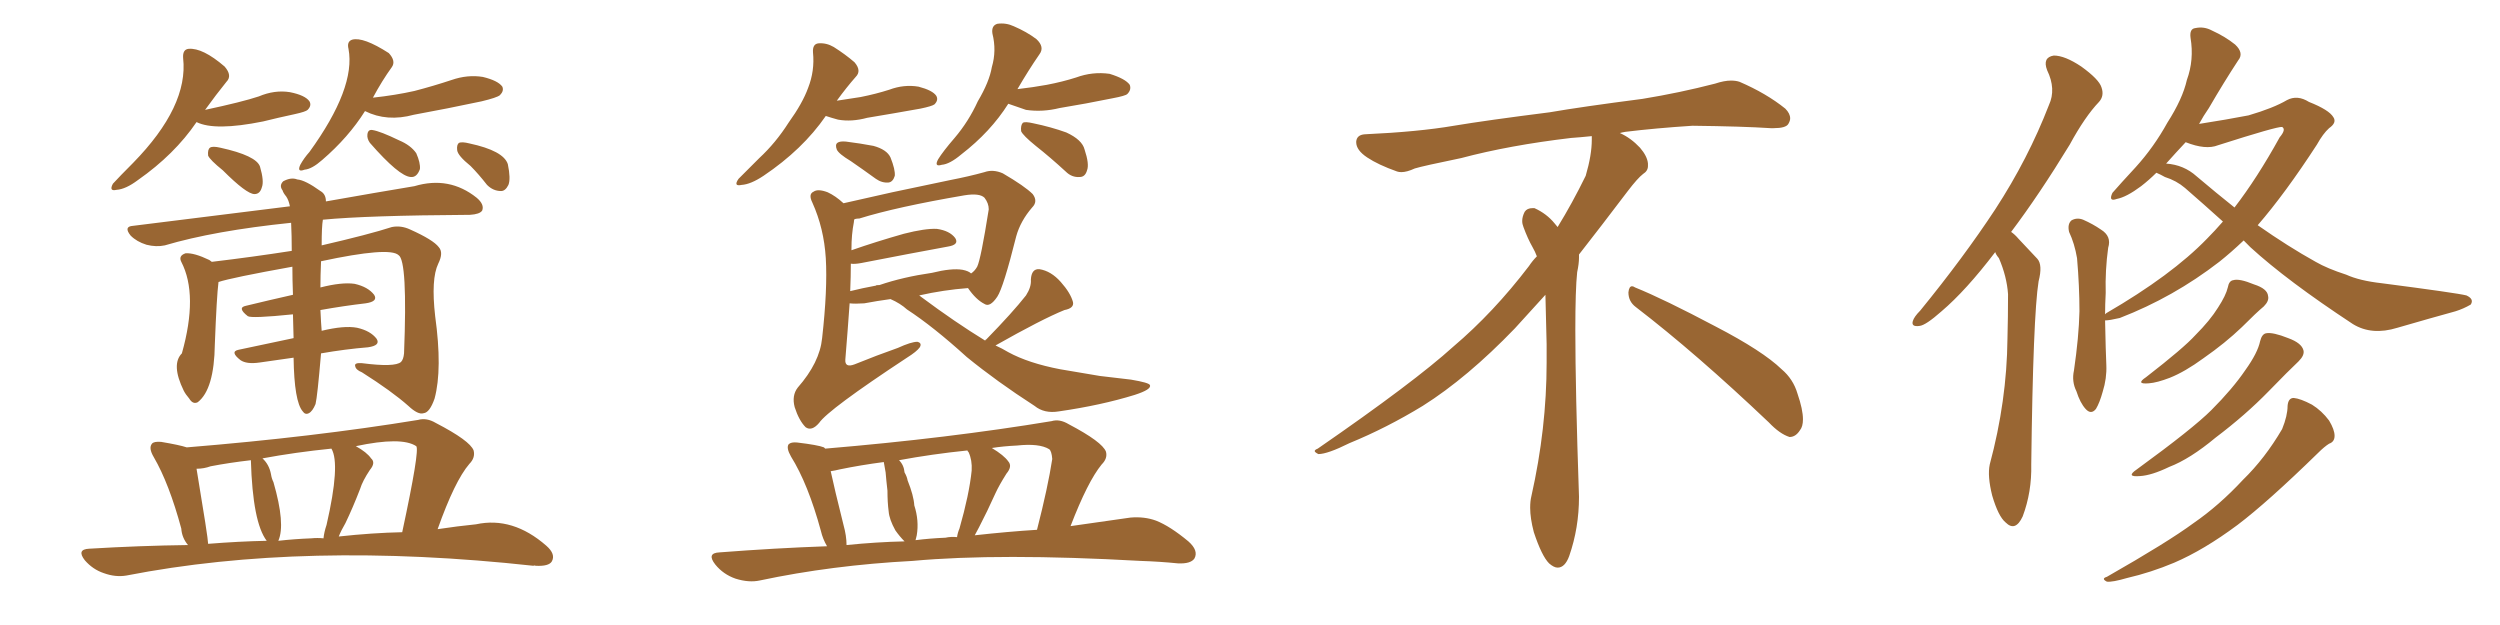 <svg xmlns="http://www.w3.org/2000/svg" xmlns:xlink="http://www.w3.org/1999/xlink" width="600" height="150"><path fill="#996633" padding="10" d="M70.46 85.84L70.46 85.84Q66.36 86.43 62.26 87.01L62.26 87.01Q59.18 87.45 57.71 86.43L57.71 86.43Q55.08 84.38 57.28 83.94L57.28 83.94Q63.43 82.62 70.46 81.15L70.46 81.15Q70.31 76.76 70.31 75.44L70.31 75.44Q60.35 76.46 59.47 75.88L59.47 75.88Q56.84 73.83 59.03 73.39L59.03 73.39Q64.45 72.07 70.31 70.75L70.31 70.75Q70.17 67.09 70.17 64.01L70.17 64.01Q55.52 66.65 52.44 67.68L52.44 67.68Q52.00 71.19 51.56 82.62L51.56 82.62Q51.42 93.46 47.46 96.53L47.46 96.53Q46.29 97.12 45.41 95.65L45.41 95.65Q44.53 94.63 44.09 93.75L44.09 93.75Q41.02 87.45 43.65 84.81L43.65 84.81Q47.61 70.75 43.51 62.84L43.51 62.84Q42.77 61.38 44.53 60.79L44.53 60.79Q46.58 60.64 50.24 62.40L50.24 62.40Q50.68 62.70 50.83 62.84L50.83 62.84Q60.64 61.67 70.02 60.21L70.02 60.21Q70.02 56.54 69.87 53.47L69.87 53.47Q51.42 55.37 39.55 58.89L39.55 58.89Q37.50 59.33 35.16 58.74L35.16 58.74Q32.81 58.01 31.35 56.54L31.35 56.54Q29.59 54.35 31.93 54.20L31.93 54.20Q51.86 51.71 69.58 49.51L69.58 49.51Q69.29 48.05 68.70 47.17L68.70 47.17Q67.97 46.29 67.82 45.70L67.82 45.70Q66.94 44.53 67.97 43.51L67.97 43.51Q69.87 42.48 71.34 43.07L71.34 43.07Q73.24 43.21 76.90 45.85L76.90 45.85Q78.22 46.58 78.22 48.34L78.22 48.34Q90.67 46.14 99.46 44.68L99.46 44.68Q107.81 42.19 114.40 47.46L114.40 47.46Q116.31 49.07 115.72 50.54L115.72 50.54Q115.14 51.42 112.79 51.56L112.79 51.56Q88.04 51.71 77.49 52.73L77.49 52.73Q77.20 54.35 77.20 58.89L77.20 58.89Q88.62 56.25 94.04 54.49L94.04 54.49Q96.24 54.05 98.44 55.08L98.44 55.08Q104.00 57.57 105.32 59.33L105.32 59.33Q106.49 60.64 105.18 63.28L105.18 63.28Q103.42 66.94 104.44 75.88L104.44 75.88Q106.20 88.62 104.30 95.65L104.30 95.65Q103.13 99.02 101.66 99.17L101.66 99.17Q100.34 99.61 98.00 97.41L98.00 97.41Q94.04 93.90 86.87 89.36L86.87 89.36Q85.40 88.77 85.25 87.89L85.25 87.89Q84.96 87.01 86.87 87.16L86.87 87.16Q94.78 88.18 96.24 86.87L96.24 86.87Q96.83 86.28 96.97 84.81L96.97 84.81Q97.85 62.55 95.65 61.23L95.65 61.23Q93.46 59.18 77.05 62.70L77.05 62.70Q76.90 66.21 76.90 68.99L76.90 68.99Q82.03 67.68 85.11 68.12L85.11 68.12Q88.33 68.85 89.79 70.75L89.79 70.75Q90.82 72.36 87.74 72.80L87.74 72.80Q82.62 73.39 76.90 74.41L76.90 74.41Q77.05 77.64 77.20 79.39L77.20 79.39Q82.62 78.08 85.69 78.66L85.69 78.66Q88.92 79.39 90.38 81.30L90.38 81.30Q91.41 82.91 88.33 83.35L88.33 83.35Q82.91 83.79 77.05 84.81L77.05 84.81Q76.17 95.21 75.73 96.97L75.73 96.97Q75 98.73 74.12 99.17L74.12 99.17Q73.24 99.61 72.66 98.73L72.66 98.73Q70.61 96.39 70.46 85.84ZM112.94 39.84L112.94 39.84Q109.86 37.35 109.72 36.04L109.72 36.04Q109.57 34.72 110.16 34.28L110.16 34.28Q110.89 33.98 112.65 34.42L112.65 34.42Q120.85 36.18 121.88 39.40L121.88 39.40Q122.61 42.92 122.02 44.38L122.02 44.38Q121.29 45.85 120.26 45.85L120.26 45.85Q118.36 45.85 116.89 44.38L116.89 44.38Q114.84 41.75 112.94 39.84ZM45.12 130.81L45.12 130.81Q43.65 129.05 43.51 126.86L43.51 126.86Q40.58 116.02 36.91 109.72L36.91 109.72Q35.60 107.52 36.47 106.49L36.47 106.49Q36.91 105.91 38.67 106.05L38.67 106.05Q43.07 106.79 44.82 107.37L44.82 107.37Q75.29 104.88 100.34 100.78L100.34 100.78Q102.39 100.20 104.59 101.51L104.59 101.51Q112.79 105.76 113.67 108.11L113.67 108.11Q114.11 109.86 112.65 111.33L112.65 111.33Q109.13 115.43 105.03 127.00L105.03 127.00Q109.86 126.27 114.26 125.83L114.26 125.83Q123.05 123.93 131.10 130.96L131.10 130.96Q133.45 133.01 132.42 134.77L132.42 134.77Q131.69 135.94 128.61 135.79L128.61 135.79Q128.17 135.64 128.03 135.79L128.03 135.79Q73.10 129.79 30.32 138.13L30.32 138.13Q27.69 138.57 24.90 137.55L24.90 137.55Q22.27 136.67 20.36 134.47L20.36 134.47Q18.31 131.84 21.39 131.69L21.39 131.69Q33.54 130.96 45.12 130.81ZM81.30 128.76L81.30 128.76Q89.36 127.88 96.53 127.73L96.53 127.73Q100.78 107.96 99.90 107.08L99.90 107.08Q96.39 104.74 85.40 107.08L85.40 107.08Q88.04 108.54 89.06 110.01L89.06 110.01Q90.23 111.04 88.77 112.79L88.77 112.79Q87.01 115.43 86.43 117.33L86.43 117.33Q84.67 121.88 82.91 125.54L82.91 125.54Q81.88 127.29 81.30 128.76ZM74.71 129.20L74.71 129.20Q76.17 129.05 77.64 129.20L77.64 129.20Q77.78 127.73 78.37 125.98L78.37 125.98Q81.74 111.33 79.54 107.67L79.54 107.67Q70.90 108.54 62.99 110.01L62.99 110.01Q64.60 111.47 65.04 113.82L65.04 113.82Q65.19 114.84 65.63 115.72L65.63 115.72Q68.55 125.83 66.80 129.79L66.80 129.79Q70.75 129.35 74.71 129.20ZM49.95 130.52L49.95 130.52Q57.28 129.93 64.01 129.79L64.01 129.79Q60.64 125.39 60.21 110.45L60.21 110.45Q55.08 111.04 50.54 111.91L50.54 111.91Q48.93 112.50 47.17 112.50L47.17 112.50Q49.95 129.20 49.95 130.52ZM47.17 29.30L47.17 29.30Q41.89 37.06 33.11 43.21L33.11 43.21Q30.18 45.41 27.98 45.56L27.98 45.56Q26.07 46.00 27.10 44.09L27.10 44.09Q28.71 42.33 31.93 39.11L31.93 39.11Q45.26 25.49 43.95 13.92L43.95 13.92Q43.80 11.87 45.26 11.72L45.26 11.72Q48.63 11.43 53.91 15.97L53.91 15.97Q55.81 18.16 54.35 19.63L54.35 19.63Q51.86 22.71 49.22 26.37L49.22 26.37Q58.15 24.46 62.11 23.14L62.11 23.14Q65.92 21.53 69.58 22.12L69.58 22.12Q73.24 22.85 74.27 24.32L74.27 24.32Q74.85 25.34 73.83 26.37L73.83 26.37Q73.39 26.81 70.75 27.39L70.75 27.39Q66.65 28.27 63.13 29.15L63.13 29.15Q51.56 31.49 47.17 29.30ZM53.47 40.87L53.47 40.87Q50.39 38.38 49.95 37.35L49.95 37.35Q49.80 35.89 50.39 35.45L50.39 35.45Q50.98 35.01 52.88 35.45L52.88 35.45Q61.52 37.35 62.40 39.99L62.40 39.99Q63.43 43.51 62.84 44.97L62.84 44.97Q62.40 46.58 61.08 46.58L61.08 46.58Q59.18 46.58 53.47 40.87ZM87.60 26.66L87.60 26.66Q83.64 32.96 77.34 38.38L77.34 38.38Q74.85 40.58 73.10 40.72L73.10 40.72Q71.19 41.46 72.07 39.55L72.07 39.55Q72.95 37.94 74.27 36.47L74.27 36.47Q85.40 21.09 83.64 11.72L83.64 11.72Q83.20 9.96 84.52 9.52L84.52 9.52Q87.16 8.79 93.31 12.74L93.31 12.74Q95.07 14.65 94.04 16.11L94.04 16.11Q91.70 19.34 89.50 23.44L89.50 23.44Q94.92 22.85 99.46 21.83L99.46 21.83Q104.00 20.65 108.40 19.19L108.40 19.19Q112.21 17.87 115.87 18.46L115.87 18.46Q119.53 19.34 120.56 20.80L120.56 20.80Q121.00 21.83 119.97 22.85L119.97 22.85Q119.24 23.44 115.58 24.32L115.58 24.32Q107.37 26.07 99.32 27.54L99.32 27.54Q92.87 29.30 87.60 26.66ZM88.77 34.28L88.77 34.28L88.77 34.28Q88.04 33.25 88.18 32.23L88.18 32.23Q88.33 31.05 89.36 31.20L89.36 31.20Q91.26 31.49 95.80 33.69L95.80 33.69Q98.58 34.86 99.90 36.77L99.90 36.77Q100.93 39.11 100.78 40.58L100.78 40.58Q100.05 42.63 98.58 42.48L98.58 42.48Q95.80 42.33 88.77 34.28ZM198.19 27.83L198.19 27.83Q192.63 35.89 183.25 42.19L183.25 42.19Q180.18 44.24 177.98 44.38L177.98 44.38Q175.93 44.82 177.25 42.92L177.25 42.92Q179.00 41.16 182.23 37.94L182.23 37.94Q186.18 34.28 189.26 29.44L189.26 29.44Q192.63 24.76 193.95 21.09L193.95 21.09Q195.56 16.99 195.12 12.60L195.12 12.60Q194.97 10.55 196.44 10.40L196.44 10.40Q198.34 10.25 200.10 11.28L200.10 11.28Q202.88 13.04 205.08 14.94L205.08 14.94Q206.84 16.99 205.37 18.46L205.37 18.46Q203.17 20.95 200.83 24.17L200.83 24.17Q203.76 23.73 206.54 23.29L206.54 23.29Q210.21 22.56 213.43 21.53L213.43 21.53Q216.94 20.21 220.46 20.80L220.46 20.80Q223.83 21.68 224.71 23.00L224.71 23.00Q225.29 24.02 224.27 25.05L224.27 25.05Q223.68 25.49 220.90 26.07L220.90 26.07Q214.31 27.25 208.15 28.27L208.15 28.27Q204.35 29.30 201.12 28.71L201.12 28.71Q199.51 28.27 198.19 27.83ZM204.20 38.67L204.20 38.67Q201.27 36.91 200.83 35.89L200.83 35.89Q200.39 34.72 200.98 34.28L200.98 34.28Q201.56 33.84 203.03 33.98L203.03 33.98Q206.54 34.42 209.62 35.01L209.62 35.01Q212.84 35.89 213.72 37.79L213.72 37.79Q214.89 40.72 214.75 42.19L214.75 42.19Q214.31 43.65 213.28 43.80L213.28 43.80Q211.67 43.95 210.21 42.92L210.21 42.92Q206.98 40.58 204.20 38.67ZM241.99 24.90L241.99 24.90Q237.74 31.64 230.71 37.06L230.71 37.06Q227.93 39.40 226.03 39.55L226.03 39.55Q224.12 40.14 225.15 38.23L225.15 38.23Q226.32 36.33 229.10 33.11L229.10 33.11Q232.47 29.15 234.67 24.32L234.67 24.32Q237.45 19.63 238.04 16.11L238.04 16.11Q239.21 12.16 238.18 8.06L238.18 8.06Q237.89 6.15 239.36 5.71L239.36 5.71Q241.41 5.42 243.31 6.30L243.31 6.30Q246.39 7.62 248.73 9.38L248.73 9.38Q250.78 11.28 249.46 13.04L249.46 13.04Q246.83 16.85 244.19 21.39L244.19 21.39Q248.00 20.95 251.22 20.36L251.22 20.36Q255.03 19.63 258.25 18.60L258.25 18.60Q262.21 17.14 266.31 17.72L266.31 17.72Q270.12 18.90 271.14 20.36L271.14 20.36Q271.58 21.53 270.56 22.56L270.56 22.56Q270.12 23.00 267.04 23.58L267.04 23.58Q260.60 24.90 254.30 25.93L254.30 25.93Q250.20 26.95 246.24 26.37L246.24 26.37Q243.75 25.49 241.99 24.90ZM248.58 35.01L248.58 35.01Q245.51 32.52 245.07 31.49L245.07 31.49Q244.92 30.03 245.51 29.44L245.51 29.44Q246.09 29.15 248.00 29.59L248.00 29.59Q252.25 30.47 255.91 31.79L255.91 31.79Q259.72 33.54 260.30 35.89L260.30 35.89Q261.47 39.40 260.89 40.87L260.89 40.87Q260.45 42.48 259.13 42.48L259.13 42.48Q257.23 42.63 255.76 41.16L255.76 41.16Q252.10 37.79 248.58 35.01ZM236.43 81.74L236.43 81.74Q236.57 81.45 236.72 81.45L236.72 81.45Q243.02 75 246.24 70.90L246.24 70.90Q247.56 68.85 247.41 67.09L247.41 67.09Q247.56 64.45 249.46 64.60L249.46 64.60Q252.25 65.04 254.59 67.68L254.59 67.68Q256.93 70.31 257.52 72.51L257.52 72.51Q257.81 73.97 255.47 74.41L255.47 74.41Q250.05 76.61 238.92 82.91L238.92 82.91Q240.53 83.64 241.99 84.52L241.99 84.52Q246.83 87.16 254.44 88.62L254.44 88.62Q258.11 89.21 263.96 90.23L263.96 90.23Q267.77 90.67 271.44 91.11L271.44 91.11Q275.83 91.85 275.98 92.43L275.98 92.43Q276.42 93.46 272.31 94.78L272.31 94.78Q264.26 97.27 254.15 98.73L254.15 98.73Q250.63 99.32 248.29 97.41L248.29 97.41Q239.21 91.55 232.03 85.69L232.03 85.69Q223.97 78.37 217.68 74.27L217.68 74.27Q216.06 72.80 213.72 71.78L213.72 71.78Q210.50 72.22 207.42 72.80L207.42 72.80Q205.22 72.95 203.91 72.80L203.91 72.80Q203.47 79.10 202.88 86.28L202.88 86.28Q202.73 88.33 205.08 87.45L205.08 87.45Q210.50 85.25 215.48 83.50L215.48 83.50Q218.70 82.03 220.17 82.03L220.17 82.03Q221.34 82.32 220.75 83.35L220.75 83.35Q220.02 84.38 217.68 85.84L217.68 85.84Q198.78 98.29 196.58 101.51L196.58 101.51Q194.82 103.56 193.36 102.54L193.36 102.54Q191.75 100.93 190.72 97.71L190.72 97.71Q189.99 94.92 191.46 93.02L191.46 93.02Q196.73 87.01 197.31 81.15L197.31 81.15Q198.63 69.43 198.19 61.96L198.19 61.96Q197.75 54.79 194.97 48.63L194.97 48.63Q193.95 46.58 195.26 46.00L195.26 46.00Q196.29 45.26 198.63 46.14L198.63 46.14Q200.54 47.02 202.44 48.78L202.44 48.78Q207.57 47.61 214.16 46.14L214.16 46.14Q221.92 44.53 228.08 43.21L228.08 43.21Q232.62 42.33 236.28 41.31L236.28 41.31Q238.33 40.58 240.67 41.60L240.67 41.60Q245.95 44.68 247.85 46.58L247.85 46.58Q249.17 48.34 247.71 49.80L247.71 49.80Q244.92 53.03 243.90 56.69L243.90 56.69L243.90 56.69Q240.82 68.99 239.36 71.19L239.36 71.19Q237.60 73.83 236.28 72.95L236.28 72.95Q234.23 71.92 232.32 69.14L232.32 69.14Q226.46 69.58 220.61 70.90L220.61 70.90Q221.04 71.19 221.19 71.34L221.19 71.34Q229.25 77.34 236.43 81.74ZM210.21 68.55L210.21 68.55Q210.21 68.41 211.08 68.41L211.08 68.41Q216.65 66.50 223.68 65.48L223.68 65.48Q228.37 64.31 231.01 64.75L231.01 64.75Q232.47 65.04 233.06 65.63L233.06 65.63Q233.94 65.04 234.52 64.01L234.52 64.01Q235.40 62.26 237.30 50.24L237.30 50.24Q237.30 48.78 236.28 47.46L236.28 47.46Q235.11 46.29 231.45 46.88L231.45 46.88Q215.19 49.66 206.25 52.44L206.25 52.44Q205.66 52.44 205.08 52.59L205.08 52.59Q204.93 52.88 204.93 53.32L204.93 53.32Q204.35 56.25 204.35 59.77L204.35 59.77Q204.35 59.91 204.35 60.06L204.35 60.06Q210.21 58.01 216.94 56.10L216.94 56.10Q222.07 54.79 224.85 54.93L224.85 54.93Q227.93 55.37 229.25 57.13L229.25 57.13Q230.27 58.74 227.49 59.18L227.49 59.18Q218.70 60.79 206.69 63.13L206.69 63.13Q205.08 63.43 204.20 63.28L204.20 63.28Q204.20 66.36 204.05 69.87L204.05 69.87Q206.98 69.14 210.21 68.55ZM198.49 131.10L198.49 131.10Q197.46 129.35 197.02 127.44L197.02 127.44Q193.95 116.16 189.84 109.57L189.84 109.57Q188.67 107.52 189.26 106.64L189.26 106.64Q189.84 106.05 191.31 106.20L191.31 106.20Q196.29 106.79 197.75 107.37L197.75 107.37Q197.90 107.52 198.05 107.67L198.05 107.67Q227.64 105.18 252.39 101.07L252.39 101.07Q254.30 100.49 256.49 101.81L256.49 101.81Q264.55 106.05 265.43 108.40L265.43 108.40Q265.87 110.01 264.40 111.47L264.40 111.47Q261.04 115.58 256.93 126.27L256.93 126.27Q264.99 125.10 271.29 124.22L271.29 124.22Q274.66 123.93 277.44 124.95L277.44 124.95Q280.81 126.27 285.21 129.93L285.21 129.93Q287.70 132.13 286.67 134.03L286.67 134.03Q285.79 135.35 282.71 135.21L282.71 135.21Q278.32 134.77 273.78 134.62L273.78 134.62Q239.79 132.71 218.99 134.62L218.99 134.62Q199.66 135.64 182.37 139.31L182.37 139.31Q179.74 139.89 176.51 138.87L176.51 138.87Q173.58 137.84 171.68 135.50L171.68 135.50Q169.48 132.71 172.71 132.57L172.71 132.57Q186.04 131.54 198.49 131.10ZM233.94 128.47L233.94 128.47Q241.85 127.59 248.88 127.15L248.88 127.15Q251.51 116.89 252.54 110.16L252.54 110.16Q252.39 108.25 251.81 107.81L251.81 107.81Q249.46 106.35 244.04 106.93L244.04 106.93Q240.82 107.08 238.04 107.52L238.04 107.52Q240.97 109.28 241.99 110.74L241.99 110.74Q243.02 111.91 241.55 113.67L241.55 113.67Q239.79 116.46 238.92 118.36L238.92 118.36Q236.87 122.90 234.96 126.56L234.96 126.56Q234.38 127.59 233.94 128.47ZM226.90 129.05L226.90 129.05Q228.22 128.76 229.69 128.91L229.69 128.91Q229.83 127.88 230.27 126.86L230.27 126.86Q232.62 118.65 233.20 112.94L233.20 112.94Q233.35 110.45 232.47 108.54L232.47 108.54Q232.18 108.25 232.18 108.11L232.18 108.11Q223.68 108.98 215.77 110.45L215.77 110.45Q216.94 111.62 217.09 113.38L217.09 113.38Q217.68 114.40 217.82 115.28L217.82 115.28Q219.29 118.95 219.43 121.29L219.43 121.29Q220.61 124.95 220.02 128.47L220.02 128.47Q219.87 129.05 219.73 129.64L219.73 129.64Q223.24 129.20 226.90 129.05ZM203.17 130.81L203.17 130.81L203.17 130.81Q210.35 130.08 217.09 129.93L217.09 129.93Q215.92 128.76 214.89 127.29L214.89 127.29Q213.43 124.66 213.28 122.75L213.28 122.75Q212.99 120.56 212.99 117.77L212.99 117.77Q212.70 115.28 212.55 113.38L212.55 113.38Q212.26 111.91 212.11 110.89L212.11 110.89Q206.54 111.62 201.56 112.65L201.56 112.65Q200.39 112.94 199.37 113.09L199.37 113.09Q200.24 117.19 202.44 125.98L202.44 125.98Q203.17 128.61 203.17 130.81ZM392.58 73.68L392.58 73.68Q390.82 72.36 390.82 70.17L390.82 70.17Q390.97 68.70 391.70 68.70L391.70 68.70Q391.99 68.70 392.43 68.99L392.43 68.99Q399.32 71.78 411.77 78.37L411.77 78.37Q423.05 84.23 427.59 88.62L427.59 88.62Q430.37 90.97 431.40 94.48L431.40 94.48Q432.71 98.29 432.71 100.63L432.71 100.63Q432.71 102.39 431.98 103.27L431.98 103.27Q430.96 104.88 429.49 104.88L429.49 104.88Q427.15 104.15 424.51 101.37L424.51 101.37Q407.08 84.81 392.58 73.68ZM382.03 33.54L382.03 33.54L382.03 32.67Q379.25 32.96 377.05 33.11L377.05 33.11Q362.26 34.86 350.68 37.94L350.68 37.94Q341.46 39.84 339.55 40.43L339.55 40.43Q337.65 41.31 336.33 41.31L336.33 41.31Q335.74 41.31 335.30 41.16L335.30 41.16Q330.76 39.55 328.13 37.79L328.13 37.79Q325.49 36.04 325.49 34.13L325.49 34.13L325.49 33.98Q325.63 32.37 327.54 32.23L327.54 32.23Q340.43 31.64 348.93 30.18L348.93 30.18Q356.84 28.86 371.92 26.95L371.92 26.95Q379.54 25.63 394.19 23.73L394.19 23.73Q403.13 22.27 411.62 20.07L411.62 20.07Q413.82 19.34 415.43 19.34L415.43 19.34Q416.60 19.34 417.48 19.63L417.48 19.63Q423.93 22.41 428.47 26.07L428.47 26.07Q429.64 27.25 429.64 28.42L429.64 28.42Q429.64 29.00 429.20 29.74L429.20 29.74Q428.61 30.76 425.68 30.76L425.68 30.76L424.95 30.76Q418.21 30.32 406.20 30.18L406.20 30.18Q397.27 30.76 390.09 31.64L390.09 31.64Q389.21 31.79 388.77 31.93L388.77 31.93Q391.41 33.11 393.60 35.45L393.60 35.45Q395.36 37.50 395.51 39.26L395.51 39.26L395.51 39.84Q395.51 41.02 394.34 41.75L394.34 41.75Q393.02 42.77 390.67 45.85L390.67 45.85Q384.23 54.35 378.96 61.08L378.96 61.08L378.96 61.82Q378.96 63.28 378.52 65.33L378.52 65.33Q378.08 69.43 378.08 79.25L378.08 79.25Q378.08 93.46 378.96 119.24L378.96 119.24Q378.96 126.71 376.61 133.45L376.61 133.45Q375.59 136.23 373.83 136.23L373.83 136.23Q372.95 136.23 371.78 135.21L371.78 135.21Q370.02 133.45 368.12 127.73L368.12 127.73Q367.24 124.37 367.24 121.88L367.24 121.88Q367.24 120.26 367.53 119.09L367.53 119.09Q371.19 102.83 371.19 87.01L371.19 87.01L371.19 82.62Q371.04 76.61 370.90 70.75L370.90 70.75Q366.80 75.29 363.57 78.81L363.57 78.81Q352.15 90.67 341.46 97.41L341.46 97.41Q332.81 102.69 323.88 106.35L323.88 106.35Q318.60 108.98 316.41 108.98L316.41 108.98Q315.53 108.54 315.53 108.25L315.53 108.25Q315.53 107.96 316.26 107.67L316.26 107.67Q339.40 91.70 348.78 83.20L348.78 83.20Q358.45 75 366.94 63.87L366.94 63.87Q367.82 62.55 368.85 61.52L368.85 61.52Q368.41 60.35 367.82 59.33L367.82 59.33Q366.65 57.28 365.63 54.49L365.63 54.49Q365.33 53.76 365.33 53.03L365.33 53.03Q365.33 52.00 365.92 50.83L365.92 50.83Q366.50 49.95 367.82 49.95L367.82 49.95L368.26 49.95Q371.19 51.27 373.10 53.61L373.10 53.61Q373.39 53.91 373.83 54.49L373.83 54.49Q377.34 48.78 380.57 42.19L380.57 42.19Q382.03 37.21 382.03 33.54ZM478.86 60.50L478.86 60.50Q471.83 69.73 465.97 74.71L465.97 74.71Q462.16 78.08 460.69 78.22L460.69 78.22Q458.64 78.52 459.08 77.05L459.08 77.05Q459.38 76.03 460.84 74.56L460.84 74.56Q471.24 61.82 478.86 50.24L478.86 50.24Q486.77 38.09 491.75 25.20L491.75 25.20Q493.51 21.39 491.31 16.85L491.31 16.85Q490.14 13.77 492.92 13.33L492.92 13.33Q495.56 13.33 499.51 15.97L499.51 15.97Q503.76 19.04 504.35 20.95L504.35 20.95Q505.08 23.00 503.76 24.46L503.76 24.46Q500.39 27.98 496.73 34.72L496.73 34.72Q489.40 46.73 482.67 55.66L482.67 55.66Q483.54 56.25 484.42 57.28L484.42 57.28Q486.33 59.33 488.96 62.11L488.96 62.11Q490.28 63.57 489.26 67.53L489.26 67.53Q487.94 75.73 487.50 111.47L487.50 111.47Q487.65 118.07 485.45 123.93L485.45 123.93Q483.69 127.73 481.35 125.39L481.35 125.39Q479.59 123.93 478.13 118.95L478.13 118.95Q476.95 114.26 477.54 111.47L477.54 111.47Q481.64 96.24 481.79 81.30L481.79 81.30Q481.93 76.03 481.93 70.61L481.93 70.61Q481.64 66.36 479.74 61.96L479.74 61.96Q479.00 61.08 478.86 60.50ZM517.53 41.46L517.53 41.46Q515.77 43.21 513.87 44.68L513.87 44.68Q510.35 47.31 508.01 47.75L508.01 47.75Q505.96 48.49 506.98 46.29L506.98 46.29Q508.89 44.09 512.55 40.14L512.55 40.14Q516.94 35.30 520.17 29.44L520.17 29.44Q523.83 23.73 524.85 19.19L524.85 19.19Q526.61 14.36 525.73 9.08L525.73 9.08Q525.44 6.88 526.90 6.74L526.90 6.74Q528.96 6.30 530.86 7.32L530.86 7.32Q534.08 8.79 536.43 10.69L536.43 10.69Q538.62 12.74 537.16 14.50L537.16 14.50Q533.79 19.63 530.13 25.93L530.13 25.93Q528.81 27.83 527.78 29.74L527.78 29.74Q534.38 28.71 539.65 27.69L539.65 27.69Q545.65 25.93 548.88 24.02L548.88 24.02Q551.37 22.71 554.15 24.46L554.15 24.46Q558.98 26.37 560.01 28.13L560.01 28.13Q560.89 29.44 558.98 30.76L558.98 30.76Q557.52 32.08 556.05 34.72L556.05 34.72Q548.44 46.44 541.85 54.05L541.85 54.05Q549.17 59.18 555.76 62.84L555.76 62.84Q558.54 64.45 563.09 65.92L563.09 65.92Q566.31 67.38 571.58 67.97L571.58 67.97Q589.60 70.31 591.94 70.90L591.94 70.90Q593.85 71.78 592.97 73.10L592.97 73.10Q591.21 74.12 589.31 74.71L589.31 74.71Q583.45 76.32 575.39 78.66L575.39 78.66Q569.24 80.57 564.70 77.78L564.70 77.78Q548.88 67.38 540.09 59.33L540.09 59.33Q539.06 58.30 538.48 57.71L538.48 57.71Q535.40 60.64 532.62 62.84L532.62 62.84Q521.63 71.34 508.74 76.32L508.74 76.32Q506.25 76.90 505.22 76.90L505.22 76.90Q505.37 84.38 505.52 87.60L505.52 87.60Q505.66 90.82 504.64 94.04L504.64 94.04Q503.91 96.68 503.03 98.14L503.03 98.14Q501.86 99.61 500.54 98.14L500.54 98.14Q499.22 96.68 498.34 93.90L498.34 93.90Q497.17 91.55 497.75 88.92L497.75 88.92Q498.93 80.86 499.07 74.71L499.07 74.71Q499.07 68.70 498.49 61.96L498.49 61.96Q497.90 58.45 496.58 55.66L496.58 55.66Q496.14 53.76 497.17 52.88L497.17 52.88Q498.49 52.15 499.95 52.73L499.95 52.73Q502.29 53.76 504.20 55.08L504.20 55.08Q506.84 56.69 505.96 59.47L505.96 59.47Q505.22 64.89 505.37 70.31L505.37 70.31Q505.22 73.10 505.22 75.44L505.22 75.44Q505.37 75.29 505.52 75.15L505.52 75.15Q521.19 66.06 529.69 57.28L529.69 57.28Q531.59 55.37 533.50 53.17L533.50 53.17Q528.96 49.07 524.41 45.12L524.41 45.12Q522.36 43.36 519.58 42.48L519.58 42.48Q518.55 41.89 517.53 41.46ZM527.20 42.33L527.20 42.33Q531.88 46.29 536.28 49.80L536.28 49.80Q541.70 42.77 547.12 32.96L547.12 32.96Q548.73 31.05 547.71 30.47L547.71 30.47Q546.53 30.32 532.32 34.86L532.32 34.86Q529.39 36.04 524.56 34.13L524.56 34.13Q522.22 36.62 519.87 39.26L519.87 39.26Q524.12 39.55 527.20 42.33ZM534.67 68.99L534.67 68.99Q534.96 67.38 535.99 67.24L535.99 67.24Q537.45 66.80 540.97 68.26L540.97 68.26Q544.19 69.29 544.34 71.04L544.34 71.04Q544.63 72.22 543.31 73.54L543.31 73.54Q541.55 75 538.04 78.52L538.04 78.52Q534.08 82.32 528.81 85.99L528.81 85.99Q524.41 89.21 520.75 90.67L520.75 90.67Q517.68 91.85 515.77 91.99L515.77 91.99Q512.40 92.29 515.04 90.53L515.04 90.53Q524.12 83.50 526.90 80.42L526.90 80.42Q530.42 76.90 532.32 73.83L532.32 73.83Q534.23 70.90 534.67 68.99ZM542.43 81.88L542.43 81.88Q542.87 80.13 543.90 79.98L543.90 79.98Q545.51 79.69 549.17 81.15L549.17 81.15Q552.39 82.32 552.83 84.08L552.83 84.08Q553.13 85.25 551.66 86.72L551.66 86.72Q549.32 88.92 544.48 93.90L544.48 93.90Q538.92 99.61 531.74 105.03L531.74 105.03Q525.59 110.16 520.61 112.06L520.61 112.06Q516.36 114.11 513.57 114.26L513.57 114.26Q510.06 114.55 512.84 112.65L512.84 112.65Q526.32 102.83 530.71 98.44L530.71 98.44Q535.84 93.31 538.92 88.77L538.92 88.77Q541.85 84.67 542.43 81.88ZM549.02 97.41L549.02 97.41L549.02 97.41Q549.17 95.51 550.49 95.51L550.49 95.51Q552.10 95.65 554.88 97.12L554.88 97.12Q557.23 98.58 558.98 100.93L558.98 100.93Q560.30 103.13 560.30 104.59L560.30 104.59Q560.30 106.05 558.98 106.49L558.98 106.49Q557.81 107.23 556.35 108.69L556.35 108.69Q544.19 120.56 537.01 125.98L537.01 125.98Q528.96 131.98 521.78 135.06L521.78 135.06Q516.21 137.40 510.50 138.72L510.50 138.72Q506.98 139.75 505.66 139.60L505.66 139.60Q504.20 138.87 505.66 138.43L505.66 138.43Q520.31 130.08 526.46 125.54L526.46 125.54Q532.62 121.29 538.33 115.14L538.33 115.14Q543.60 110.01 547.71 102.98L547.71 102.98Q549.02 99.76 549.02 97.41Z"/></svg>